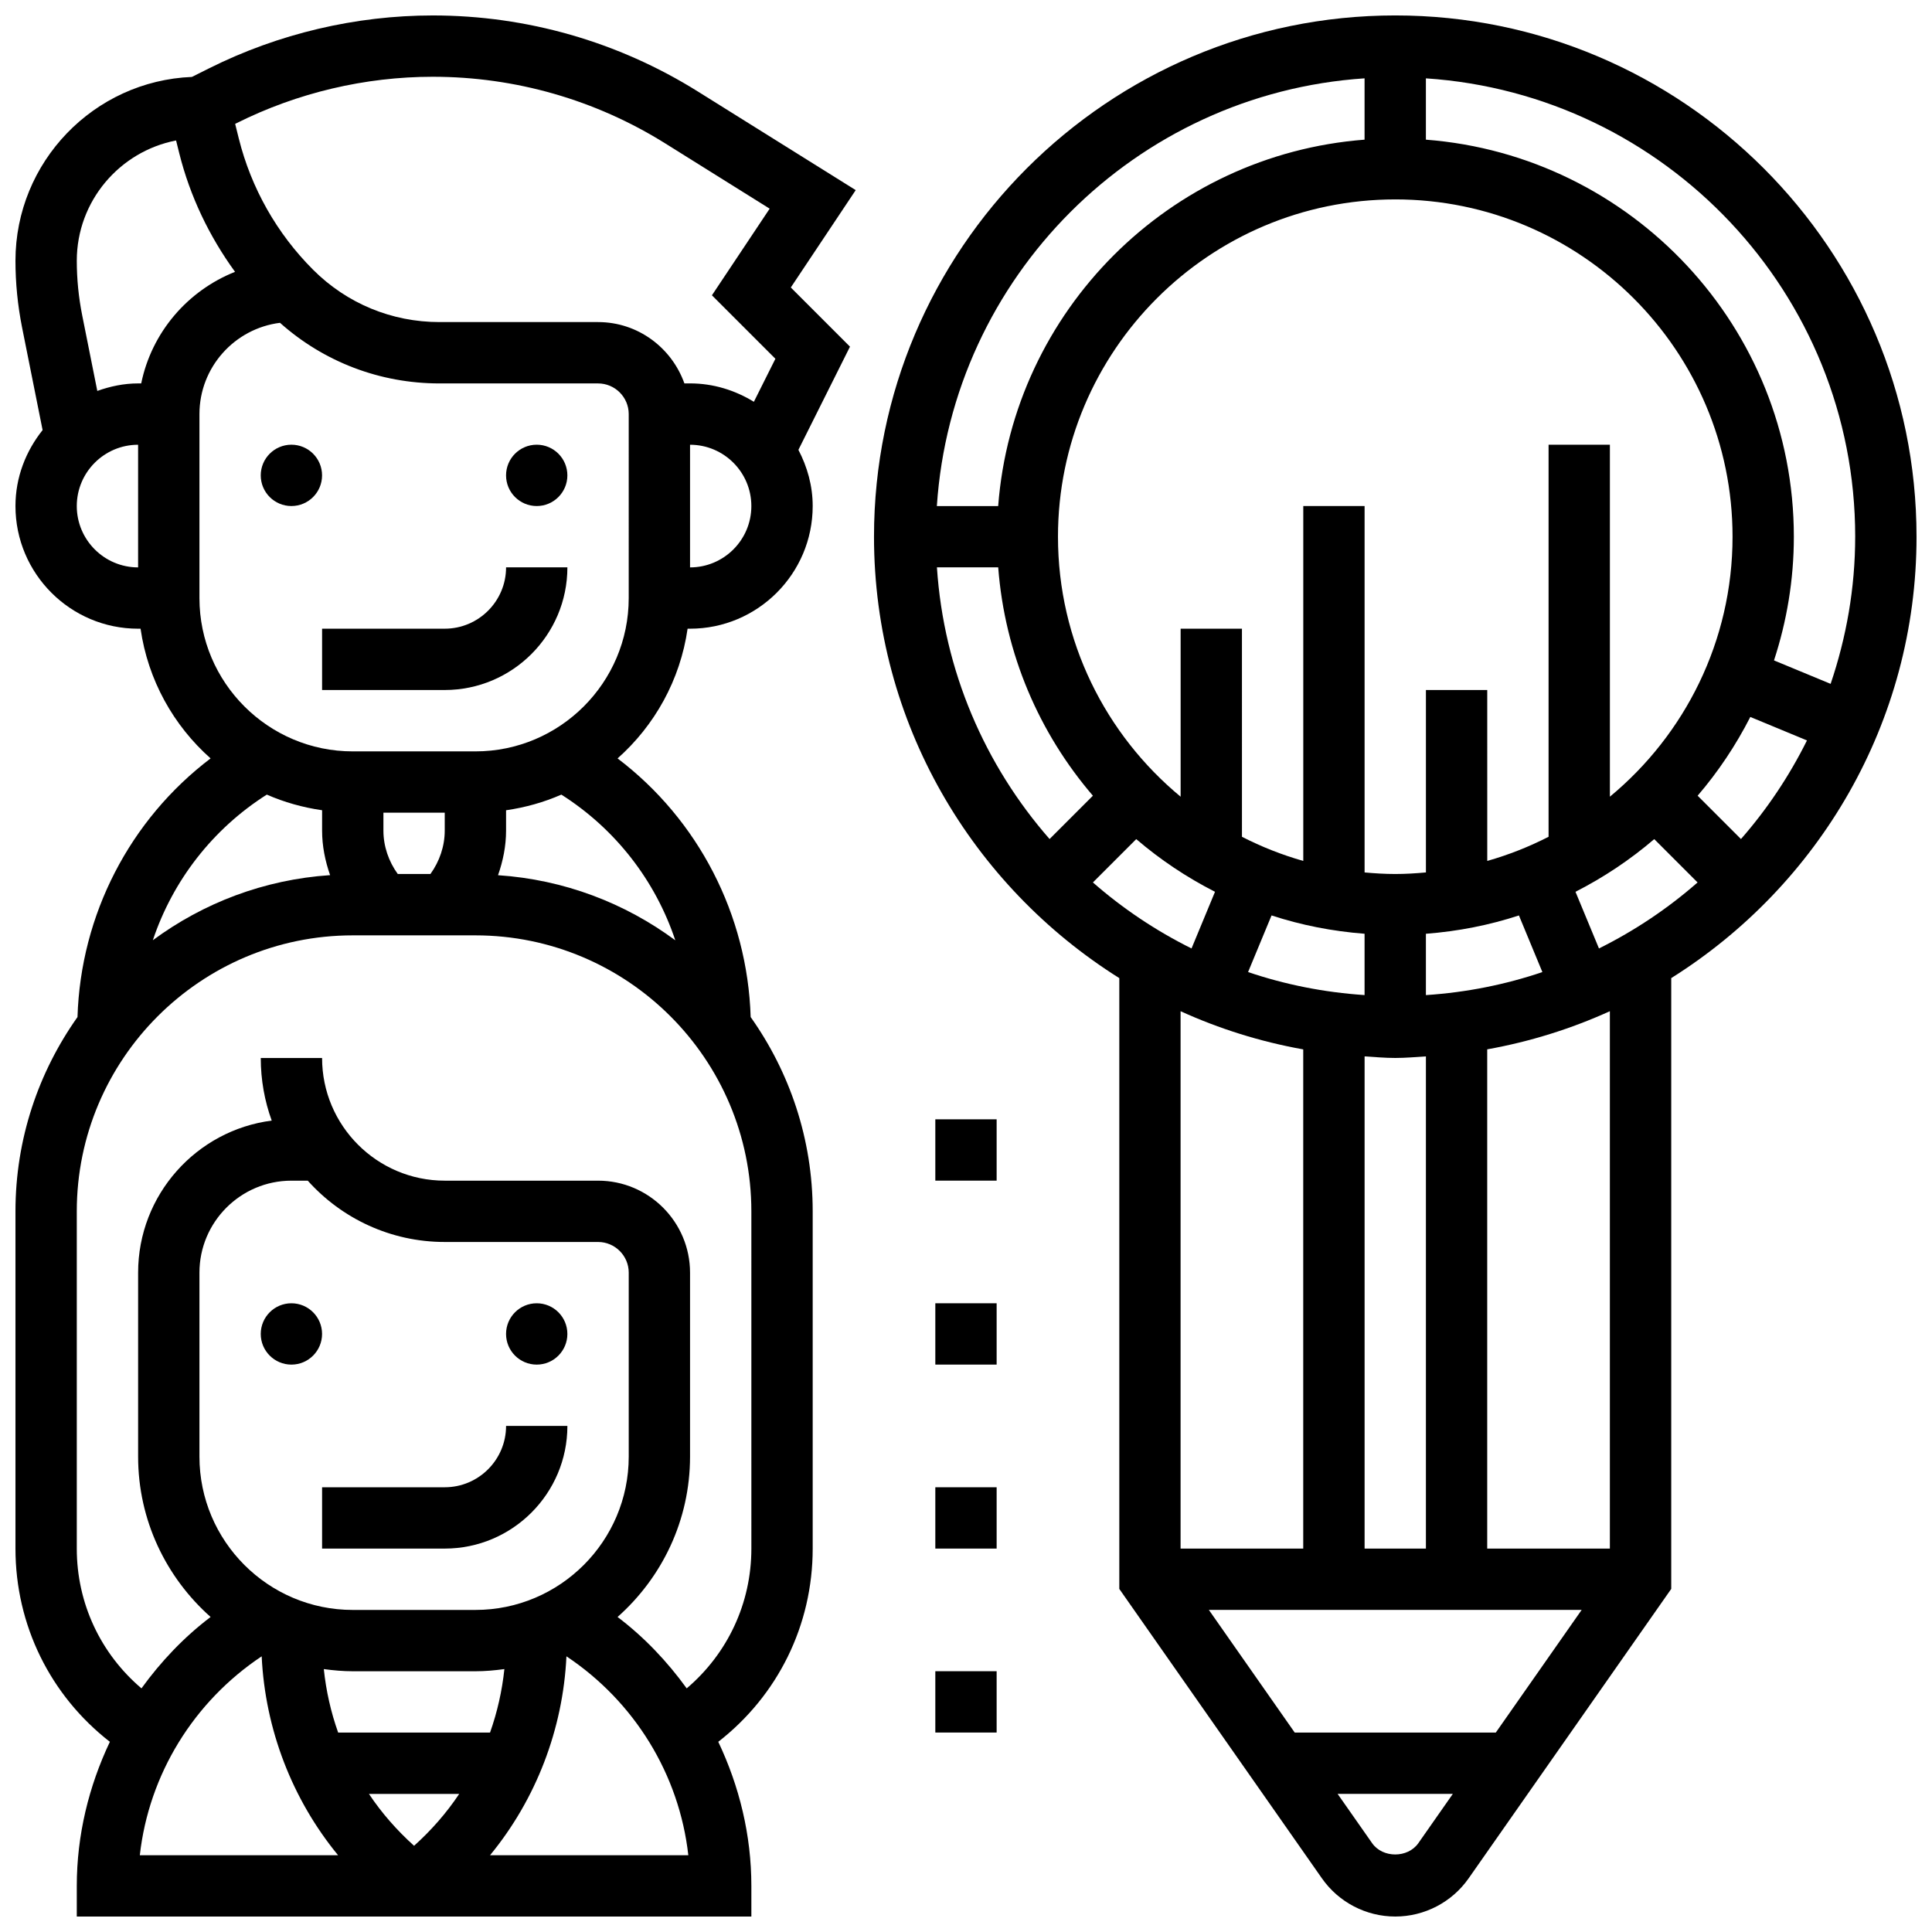 <?xml version="1.0" encoding="UTF-8"?>
<!-- Uploaded to: SVG Repo, www.svgrepo.com, Generator: SVG Repo Mixer Tools -->
<svg width="800px" height="800px" version="1.1" viewBox="144 144 512 512" xmlns="http://www.w3.org/2000/svg">
 <defs>
  <clipPath id="b">
   <path d="m375 148.09h276.9v503.81h-276.9z"/>
  </clipPath>
  <clipPath id="a">
   <path d="m148.09 148.09h222.91v503.81h-222.91z"/>
  </clipPath>
 </defs>
 <path d="m229.35 497.51c0 4.484-3.637 8.125-8.125 8.125-4.488 0-8.125-3.641-8.125-8.125 0-4.488 3.637-8.129 8.125-8.129 4.488 0 8.125 3.641 8.125 8.129"/>
 <path d="m294.36 497.51c0 4.484-3.637 8.125-8.125 8.125s-8.125-3.641-8.125-8.125c0-4.488 3.637-8.129 8.125-8.129s8.125 3.641 8.125 8.129"/>
 <path d="m261.86 538.14h-32.504v16.25h32.504c17.926 0 32.504-14.578 32.504-32.504h-16.25c0 8.965-7.289 16.254-16.254 16.254z"/>
 <path d="m229.35 269.98c0 4.488-3.637 8.125-8.125 8.125-4.488 0-8.125-3.637-8.125-8.125s3.637-8.129 8.125-8.129c4.488 0 8.125 3.641 8.125 8.129"/>
 <path d="m294.36 269.98c0 4.488-3.637 8.125-8.125 8.125s-8.125-3.637-8.125-8.125 3.637-8.129 8.125-8.129 8.125 3.641 8.125 8.129"/>
 <path d="m261.86 310.61h-32.504v16.25h32.504c17.926 0 32.504-14.578 32.504-32.504h-16.25c0 8.965-7.289 16.254-16.254 16.254z"/>
 <g clip-path="url(#b)">
  <path d="m651.9 286.23c0-76.172-61.969-138.14-138.14-138.14s-138.14 61.969-138.14 138.14c0 49.301 26.043 92.531 65.008 116.98v161.87l53.688 76.691c4.438 6.344 11.711 10.129 19.445 10.129s15.008-3.785 19.445-10.125l53.688-76.699v-161.87c38.965-24.445 65.008-67.676 65.008-116.98zm-187.54 284.41h98.797l-22.754 32.504h-53.289zm41.273-16.254v-130.43c2.707 0.164 5.379 0.414 8.125 0.414 2.746 0 5.422-0.25 8.125-0.414v130.43zm-97.098-260.03c1.762 23.02 10.898 43.969 25.094 60.516l-11.48 11.48c-17.105-19.535-28.035-44.516-29.855-72.004h16.242zm105.22-97.512c49.285 0 89.387 40.102 89.387 89.387 0 27.691-12.668 52.484-32.504 68.898v-93.277h-16.25v103.9c-5.152 2.641-10.578 4.793-16.25 6.402l-0.004-45.293h-16.25v48.34c-2.684 0.246-5.383 0.418-8.129 0.418-2.746 0-5.445-0.172-8.125-0.414v-97.098h-16.25v94.051c-5.672-1.609-11.102-3.762-16.25-6.402l-0.004-55.145h-16.25v44.523c-19.836-16.406-32.504-41.199-32.504-68.898-0.004-49.289 40.098-89.391 89.383-89.391zm-68.641 169.53c6.356 5.445 13.352 10.125 20.875 13.961l-6.223 15.016c-9.477-4.715-18.25-10.59-26.133-17.496zm35.859 20.223c7.859 2.574 16.113 4.199 24.652 4.859v16.25c-10.727-0.715-21.07-2.777-30.871-6.102zm40.906 21.113v-16.25c8.539-0.656 16.797-2.285 24.652-4.859l6.215 15.008c-9.797 3.32-20.141 5.394-30.867 6.102zm45.863-12.359-6.223-15.016c7.516-3.836 14.52-8.516 20.875-13.961l11.48 11.48c-7.883 6.906-16.648 12.781-26.133 17.496zm26.148-40.477c5.445-6.356 10.125-13.352 13.961-20.875l15.016 6.223c-4.715 9.477-10.59 18.25-17.496 26.133zm41.754-68.641c0 13.652-2.356 26.734-6.508 38.996l-15.008-6.215c3.379-10.328 5.262-21.332 5.262-32.781 0-55.508-43.059-101.05-97.512-105.22v-16.25c63.426 4.207 113.77 57.012 113.77 121.47zm-130.02-121.47v16.25c-51.762 3.965-93.133 45.336-97.098 97.098h-16.25c4.027-60.719 52.629-109.32 113.35-113.35zm-16.254 257.33v132.3h-32.504v-142.41c10.238 4.656 21.121 8.078 32.504 10.117zm18.254 210.36-9.145-13.059h30.539l-9.141 13.059c-2.797 4-9.461 4-12.254 0zm63.008-78.066h-32.504v-132.3c11.383-2.039 22.266-5.461 32.504-10.109z"/>
 </g>
 <g clip-path="url(#a)">
  <path d="m328.91 168.23c-21.074-13.172-45.344-20.137-70.203-20.137-20.453 0-40.938 4.836-59.238 13.984l-4.613 2.309c-25.965 1.047-46.758 22.5-46.758 48.715 0 5.922 0.594 11.871 1.754 17.684l5.438 27.191c-4.43 5.555-7.191 12.496-7.191 20.133 0 17.926 14.578 32.504 32.504 32.504h0.648c1.957 13.609 8.727 25.652 18.559 34.371-21.395 16.219-34.438 41.402-35.273 68.543-10.32 14.57-16.438 32.309-16.438 51.48v89.387c0 20.309 9.254 38.941 25.02 51.203-5.582 11.77-8.77 24.723-8.77 38.18v8.125h178.77v-8.125c0-13.457-3.184-26.41-8.77-38.184 15.77-12.262 25.023-30.887 25.023-51.203v-89.383c0-19.168-6.117-36.906-16.438-51.477-0.836-27.133-13.879-52.324-35.273-68.543 9.824-8.719 16.594-20.762 18.559-34.371l0.648-0.004c17.926 0 32.504-14.578 32.504-32.504 0-5.394-1.445-10.41-3.785-14.895l13.668-27.344-15.684-15.684 17.203-25.801zm-70.203-3.887c21.809 0 43.109 6.102 61.594 17.664l27.668 17.293-15.301 22.957 16.82 16.82-5.703 11.402c-4.945-3.031-10.699-4.875-16.918-4.875h-1.496c-3.363-9.434-12.301-16.25-22.883-16.25h-42.02c-12.652 0-24.547-4.926-33.496-13.871-9.598-9.598-16.406-21.625-19.688-34.777l-0.965-3.879 0.422-0.211c16.051-8.031 34.023-12.273 51.965-12.273zm-94.359 113.77c0-8.965 7.289-16.25 16.25-16.25v32.504c-8.961-0.004-16.25-7.293-16.25-16.254zm17.074-32.504h-0.82c-3.812 0-7.418 0.781-10.816 1.992l-3.996-20c-0.953-4.762-1.441-9.645-1.441-14.496 0-15.805 11.344-28.977 26.312-31.879l0.852 3.422c2.844 11.367 7.93 21.973 14.773 31.391-12.57 4.996-22.102 16.039-24.863 29.57zm33.285 108.97c4.598 2.016 9.516 3.406 14.652 4.144v5.41c0 4.094 0.812 8.035 2.121 11.789-17.52 1.172-33.641 7.394-46.977 17.25 5.281-15.785 15.828-29.469 30.203-38.594zm47.152 9.555c0 4.129-1.391 8.16-3.793 11.488h-8.652c-2.414-3.328-3.805-7.359-3.805-11.488v-4.762h16.25zm-48.512 218.81c0.926 19.355 8.078 37.906 20.25 52.715h-52.543c2.398-21.422 14.27-40.711 32.293-52.715zm40.387 50.211c-4.559-4.106-8.598-8.703-11.961-13.75h23.922c-3.363 5.047-7.402 9.648-11.961 13.75zm20.129-30h-40.246c-1.926-5.41-3.203-11.059-3.805-16.828 2.512 0.34 5.062 0.574 7.672 0.574h32.504c2.609 0 5.16-0.234 7.68-0.578-0.609 5.773-1.887 11.418-3.805 16.832zm-3.875-32.504h-32.504c-22.402 0-40.629-18.227-40.629-40.629v-48.754c0-13.441 10.938-24.379 24.379-24.379h4.324c8.93 9.969 21.898 16.25 36.309 16.25h40.629c4.477 0 8.125 3.648 8.125 8.125v48.754c-0.004 22.406-18.23 40.633-40.633 40.633zm3.875 65.008c12.18-14.805 19.332-33.355 20.25-52.715 18.023 11.992 29.895 31.293 32.301 52.715zm69.258-81.262c0 14.504-6.32 27.848-17.137 37.039-5.137-7.102-11.223-13.539-18.324-18.918 11.75-10.426 19.207-25.586 19.207-42.496v-48.754c0-13.441-10.938-24.379-24.379-24.379h-40.629c-17.926 0-32.504-14.578-32.504-32.504l-16.25-0.004c0 5.816 1.023 11.41 2.902 16.586-19.941 2.566-35.406 19.664-35.406 40.297v48.754c0 16.91 7.461 32.074 19.211 42.5-7.102 5.379-13.188 11.824-18.324 18.918-10.816-9.191-17.141-22.531-17.141-37.039v-89.383c0-40.32 32.812-73.133 73.133-73.133h32.504c40.32 0 73.133 32.812 73.133 73.133zm-20.16-161.21c-13.328-9.855-29.449-16.082-46.977-17.25 1.316-3.762 2.129-7.703 2.129-11.801v-5.41c5.137-0.738 10.051-2.129 14.652-4.144 14.375 9.125 24.922 22.809 30.195 38.605zm-12.344-90.691c0 22.402-18.227 40.629-40.629 40.629h-32.504c-22.402 0-40.629-18.227-40.629-40.629v-48.754c0-12.418 9.328-22.695 21.348-24.191 11.656 10.383 26.527 16.062 42.27 16.062h42.02c4.477 0 8.125 3.648 8.125 8.125zm16.25-8.129v-32.504c8.965 0 16.25 7.289 16.25 16.25 0.004 8.965-7.285 16.254-16.25 16.254z"/>
 </g>
 <path d="m391.87 586.89h16.25v16.25h-16.25z"/>
 <path d="m391.87 538.14h16.25v16.25h-16.25z"/>
 <path d="m391.87 489.38h16.25v16.25h-16.25z"/>
 <path d="m391.87 440.63h16.25v16.25h-16.25z"/>
</svg>